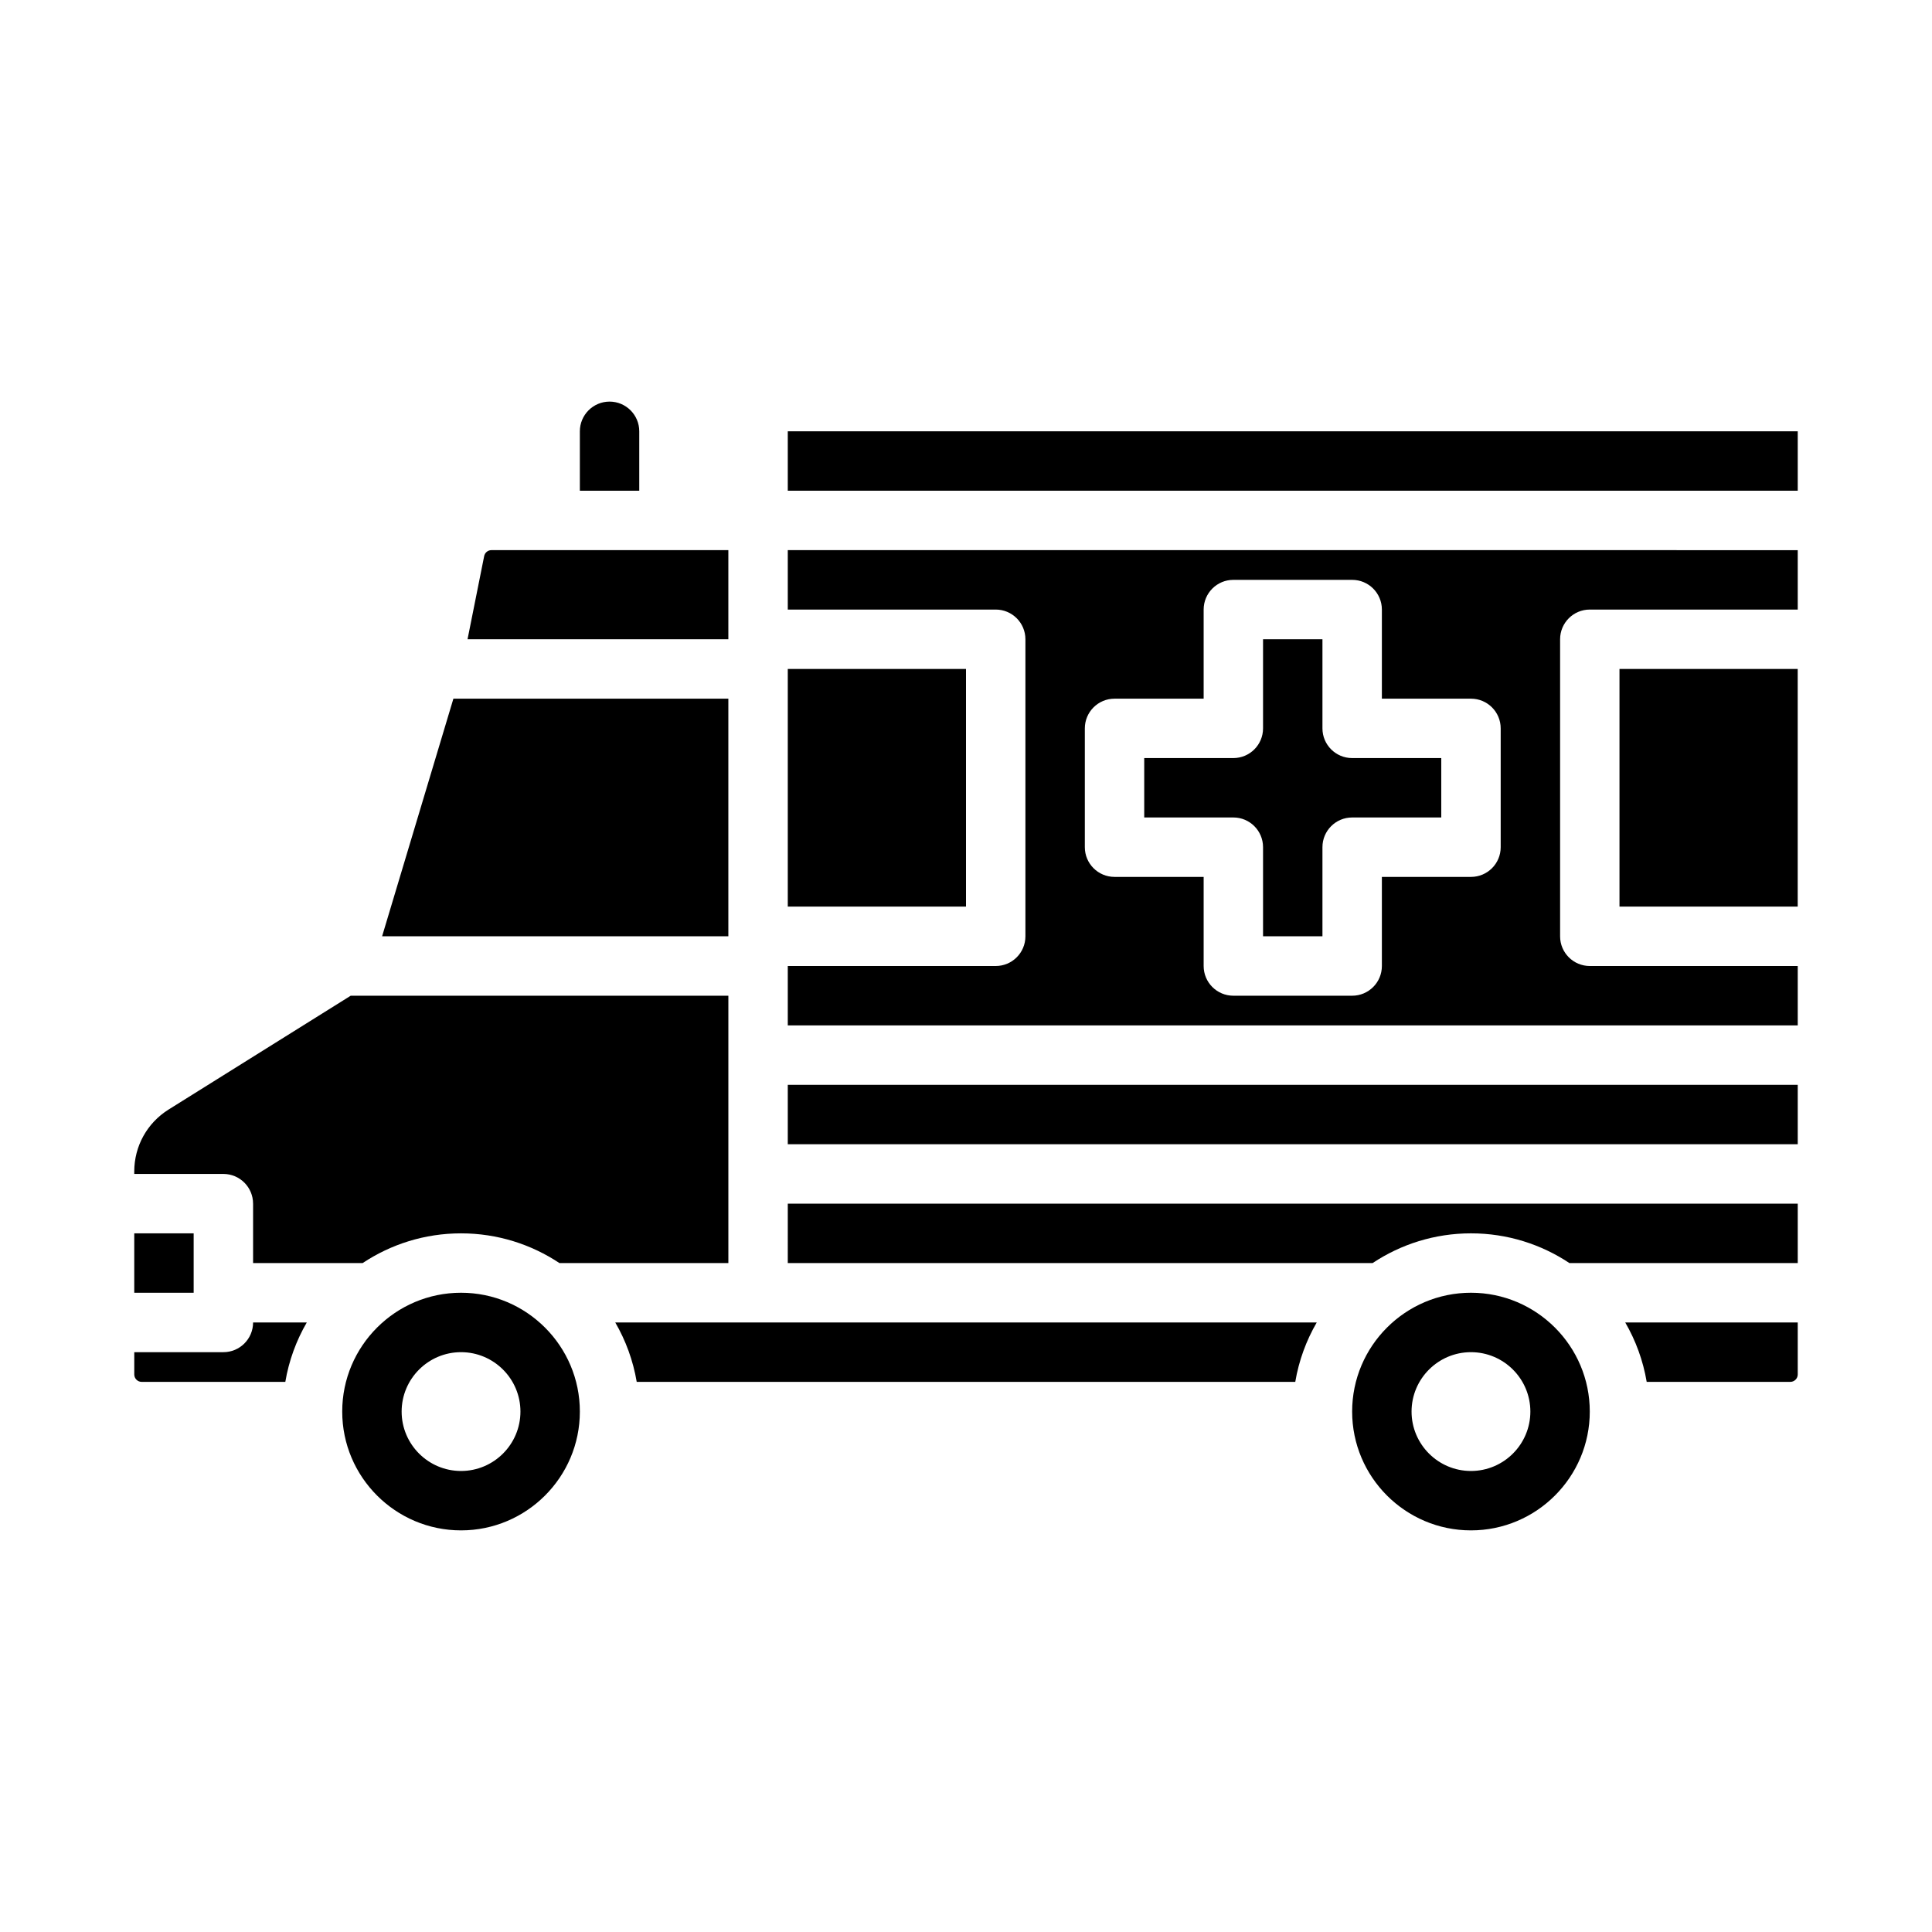 <?xml version="1.0" encoding="UTF-8"?>
<!-- Uploaded to: ICON Repo, www.iconrepo.com, Generator: ICON Repo Mixer Tools -->
<svg fill="#000000" width="800px" height="800px" version="1.1" viewBox="144 144 512 512" xmlns="http://www.w3.org/2000/svg">
 <g>
  <path d="m179.58 470.85h15.742v15.742h-15.742z"/>
  <path d="m266.18 486.59c-17.363 0-31.488 14.125-31.488 31.488s14.125 31.488 31.488 31.488 31.488-14.125 31.488-31.488-14.129-31.488-31.488-31.488zm0 47.234c-8.68 0-15.742-7.062-15.742-15.742 0-8.68 7.062-15.742 15.742-15.742 8.68 0 15.742 7.062 15.742 15.742 0 8.676-7.062 15.742-15.742 15.742z"/>
  <path d="m211.07 462.98v15.742h29.035c7.477-4.969 16.438-7.871 26.07-7.871 9.629 0 18.594 2.902 26.07 7.871h44.777v-70.848h-100.08l-48.262 30.164c-5.699 3.566-9.102 9.707-9.102 16.43v0.637h23.617c4.348 0 7.871 3.527 7.871 7.875z"/>
  <path d="m203.2 502.34h-23.617v5.902c0 1.086 0.883 1.969 1.969 1.969h38.059c0.953-5.648 2.91-10.961 5.688-15.742l-14.227-0.004c0 4.348-3.523 7.875-7.871 7.875z"/>
  <path d="m337.02 289.79h-62.781c-0.934 0-1.746 0.664-1.93 1.582l-4.406 22.035h69.117z"/>
  <path d="m337.02 329.15h-72.863l-18.895 62.977h91.758z"/>
  <path d="m352.77 321.28h47.23v62.977h-47.23z"/>
  <path d="m312.74 510.21h174.52c0.953-5.648 2.91-10.961 5.688-15.742l-185.9-0.004c2.777 4.785 4.734 10.098 5.688 15.746z"/>
  <path d="m313.41 258.3c0-4.34-3.531-7.871-7.871-7.871s-7.871 3.531-7.871 7.871v15.742h15.742z"/>
  <path d="m573.18 321.28h47.23v62.977h-47.23z"/>
  <path d="m352.77 305.54h55.105c4.348 0 7.871 3.523 7.871 7.871v78.719c0 4.348-3.523 7.871-7.871 7.871h-55.105v15.742h267.65v-15.742h-55.105c-4.348 0-7.871-3.523-7.871-7.871v-78.719c0-4.348 3.523-7.871 7.871-7.871h55.105v-15.742l-267.65-0.004zm78.723 31.488c0-4.348 3.523-7.871 7.871-7.871h23.617v-23.617c0-4.348 3.523-7.871 7.871-7.871h31.488c4.348 0 7.871 3.523 7.871 7.871v23.617h23.617c4.348 0 7.871 3.523 7.871 7.871v31.488c0 4.348-3.523 7.871-7.871 7.871h-23.617v23.617c0 4.348-3.523 7.871-7.871 7.871h-31.488c-4.348 0-7.871-3.523-7.871-7.871v-23.617h-23.617c-4.348 0-7.871-3.523-7.871-7.871z"/>
  <path d="m478.72 368.51v23.617h15.742v-23.617c0-4.348 3.523-7.871 7.871-7.871h23.617v-15.742h-23.617c-4.348 0-7.871-3.523-7.871-7.871v-23.617h-15.742v23.617c0 4.348-3.523 7.871-7.871 7.871h-23.617v15.742h23.617c4.348-0.004 7.871 3.523 7.871 7.871z"/>
  <path d="m352.77 258.3h267.65v15.742h-267.65z"/>
  <path d="m352.77 431.49h267.65v15.742h-267.65z"/>
  <path d="m533.82 486.59c-17.363 0-31.488 14.125-31.488 31.488s14.125 31.488 31.488 31.488 31.488-14.125 31.488-31.488-14.125-31.488-31.488-31.488zm0 47.234c-8.68 0-15.742-7.062-15.742-15.742 0-8.68 7.062-15.742 15.742-15.742 8.68 0 15.742 7.062 15.742 15.742 0 8.676-7.062 15.742-15.742 15.742z"/>
  <path d="m352.77 478.72h154.99c7.477-4.969 16.438-7.871 26.07-7.871 9.629 0 18.594 2.902 26.07 7.871h60.52v-15.742h-267.65z"/>
  <path d="m580.39 510.21h38.059c1.086 0 1.969-0.883 1.969-1.969v-13.777h-45.715c2.777 4.785 4.734 10.098 5.688 15.746z"/>
 </g>
</svg>